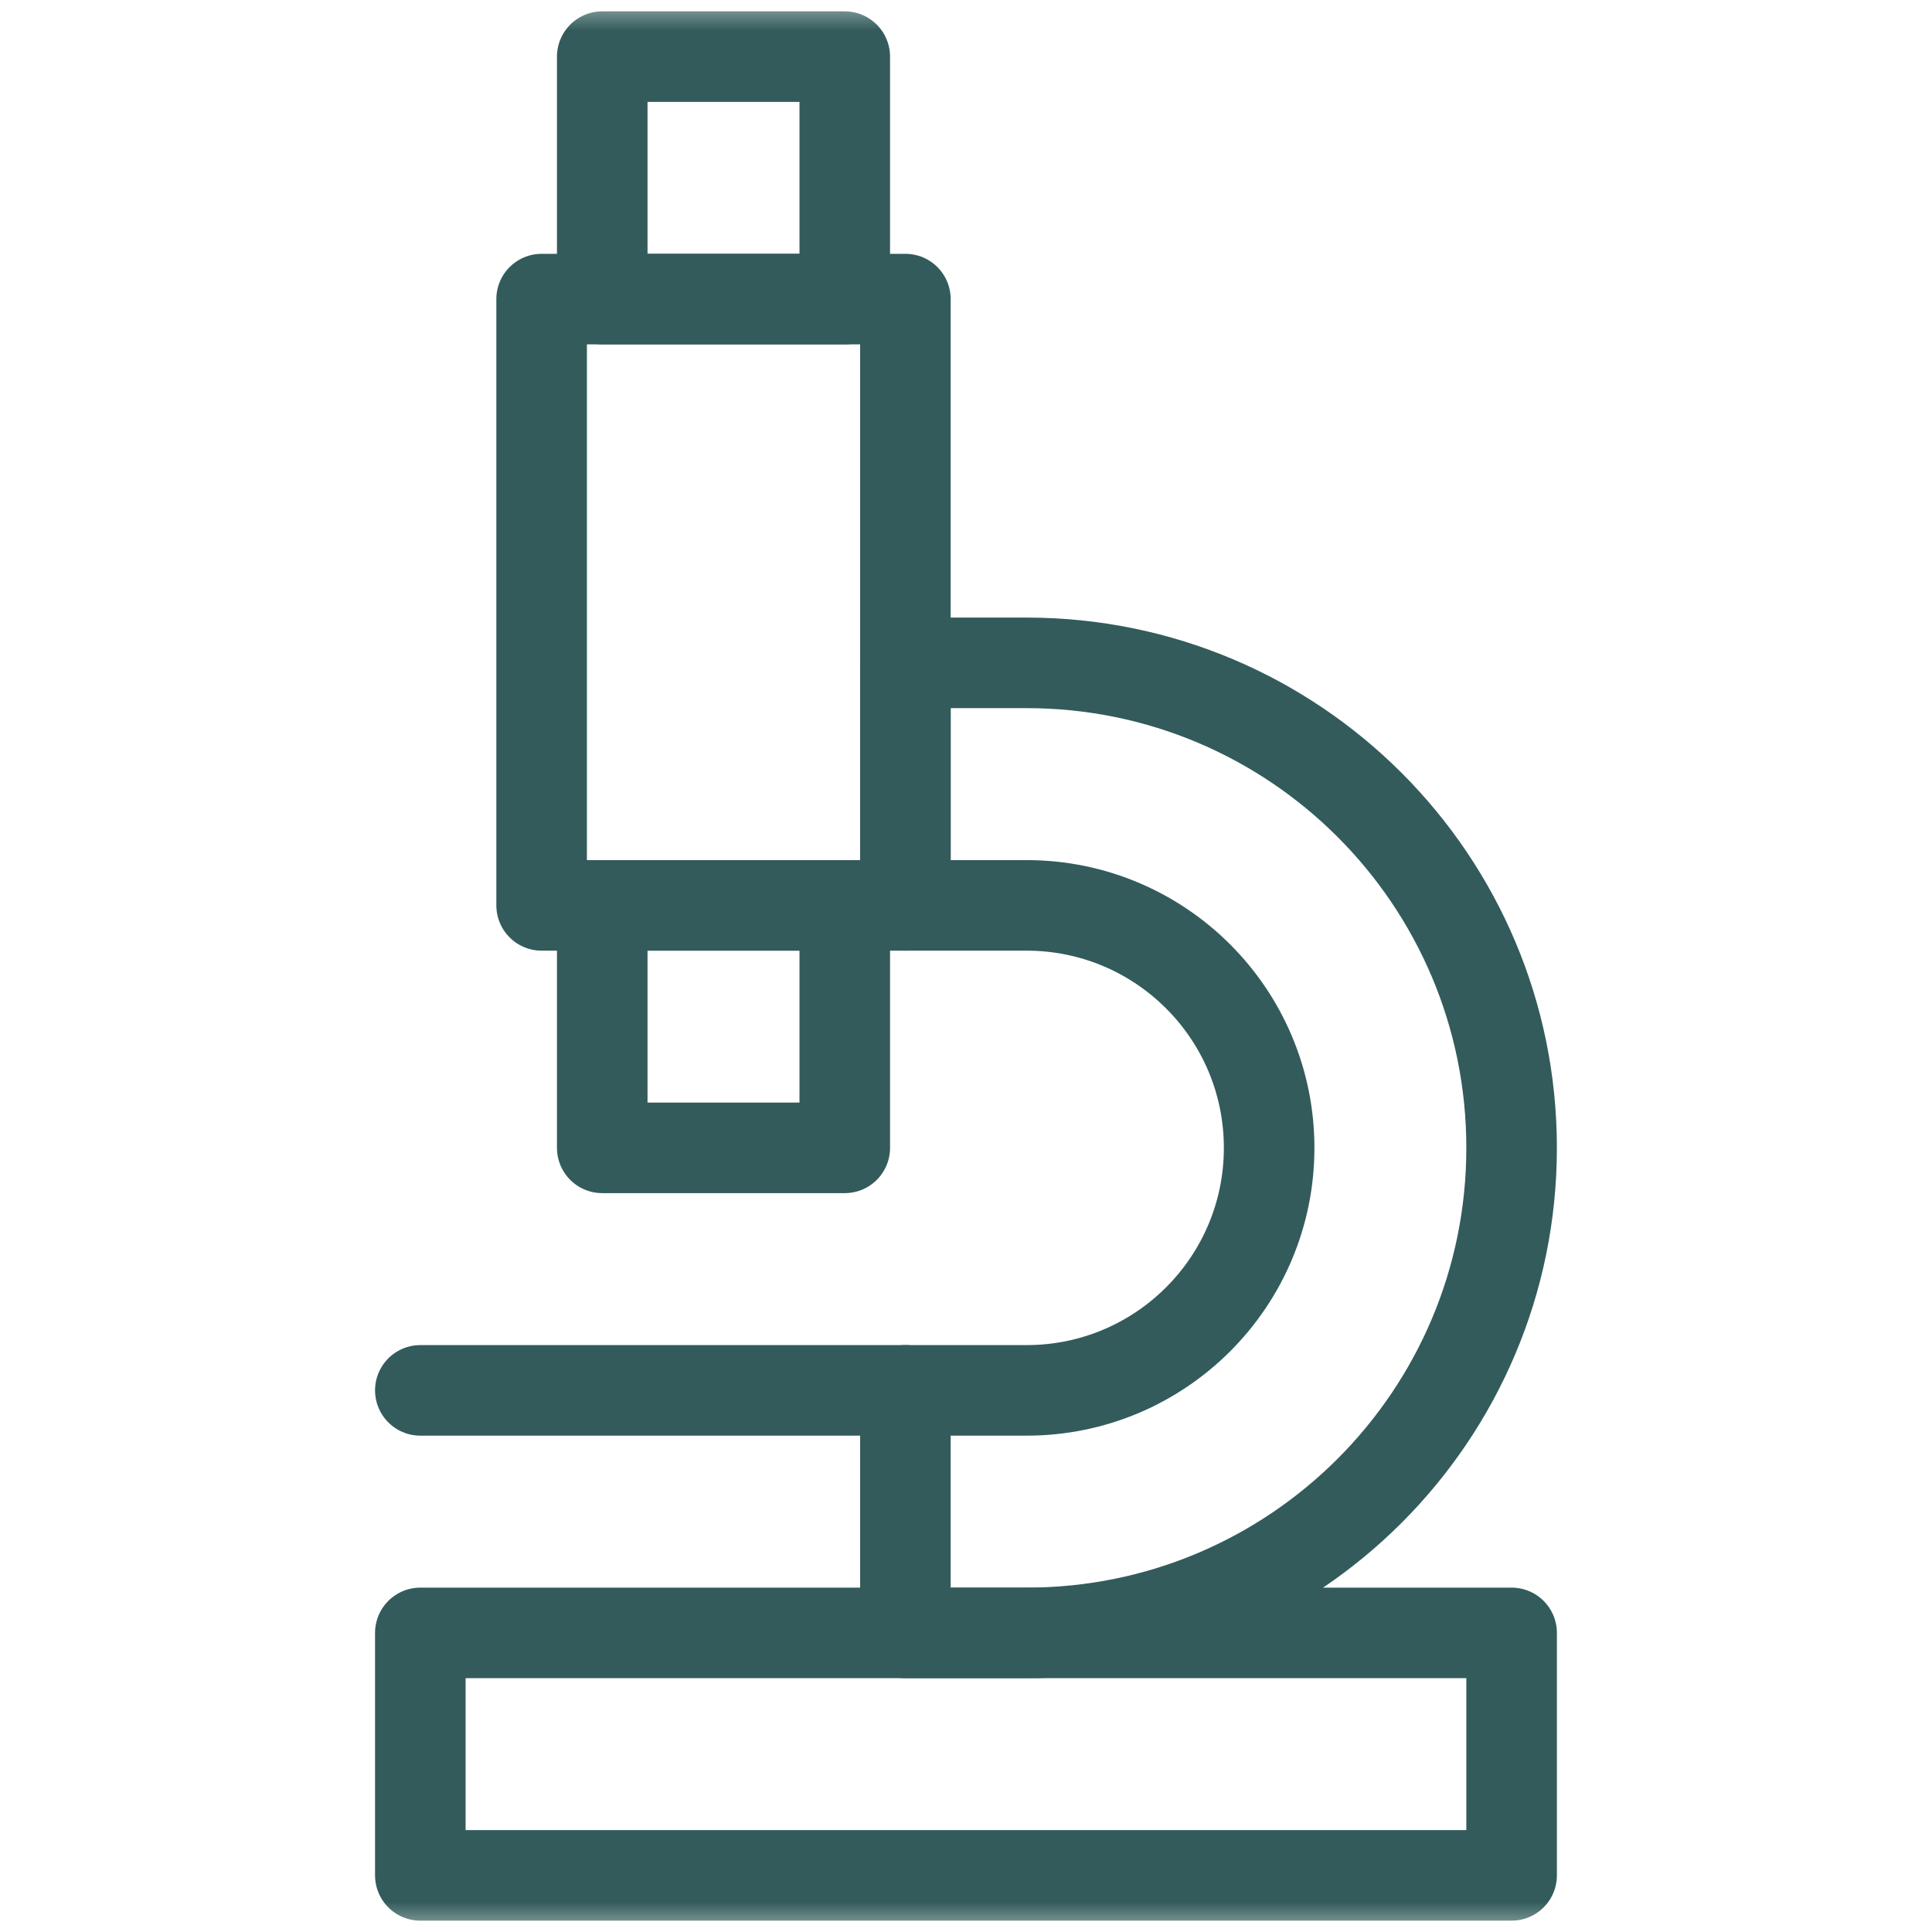 <?xml version="1.0" encoding="UTF-8"?> <svg xmlns="http://www.w3.org/2000/svg" width="32" height="32" viewBox="0 0 32 32" fill="none"><mask id="mask0_125_6230" style="mask-type:luminance" maskUnits="userSpaceOnUse" x="0" y="0" width="32" height="32"><path d="M0 1.90735e-06H32V32H0V1.90735e-06Z" fill="white"></path></mask><g mask="url(#mask0_125_6230)"><path d="M6.962 31.062H25.037V27.046H6.962V31.062Z" stroke="#335B5B" stroke-width="1.5" stroke-miterlimit="10" stroke-linecap="round" stroke-linejoin="round"></path></g><path d="M8.971 14.996H14.996V4.954H8.971V14.996Z" stroke="#335B5B" stroke-width="1.5" stroke-miterlimit="10" stroke-linecap="round" stroke-linejoin="round"></path><mask id="mask1_125_6230" style="mask-type:luminance" maskUnits="userSpaceOnUse" x="0" y="0" width="32" height="32"><path d="M0 1.90735e-06H32V32H0V1.90735e-06Z" fill="white"></path></mask><g mask="url(#mask1_125_6230)"><path d="M9.975 4.954H13.992V0.938H9.975V4.954Z" stroke="#335B5B" stroke-width="1.5" stroke-miterlimit="10" stroke-linecap="round" stroke-linejoin="round"></path></g><path d="M9.975 19.012H13.992V14.996H9.975V19.012Z" stroke="#335B5B" stroke-width="1.5" stroke-miterlimit="10" stroke-linecap="round" stroke-linejoin="round"></path><mask id="mask2_125_6230" style="mask-type:luminance" maskUnits="userSpaceOnUse" x="0" y="0" width="32" height="32"><path d="M0 1.90735e-06H32V32H0V1.90735e-06Z" fill="white"></path></mask><g mask="url(#mask2_125_6230)"><path d="M14.996 27.046V23.029H17.004C19.222 23.029 21.021 21.231 21.021 19.012C21.021 16.794 19.222 14.996 17.004 14.996H14.996V10.979H17.004C21.441 10.979 25.037 14.575 25.037 19.012C25.037 23.449 21.441 27.046 17.004 27.046H14.996Z" stroke="#335B5B" stroke-width="1.5" stroke-miterlimit="10" stroke-linecap="round" stroke-linejoin="round"></path><path d="M6.962 23.029H14.996" stroke="#335B5B" stroke-width="1.5" stroke-miterlimit="10" stroke-linecap="round" stroke-linejoin="round"></path></g></svg> 